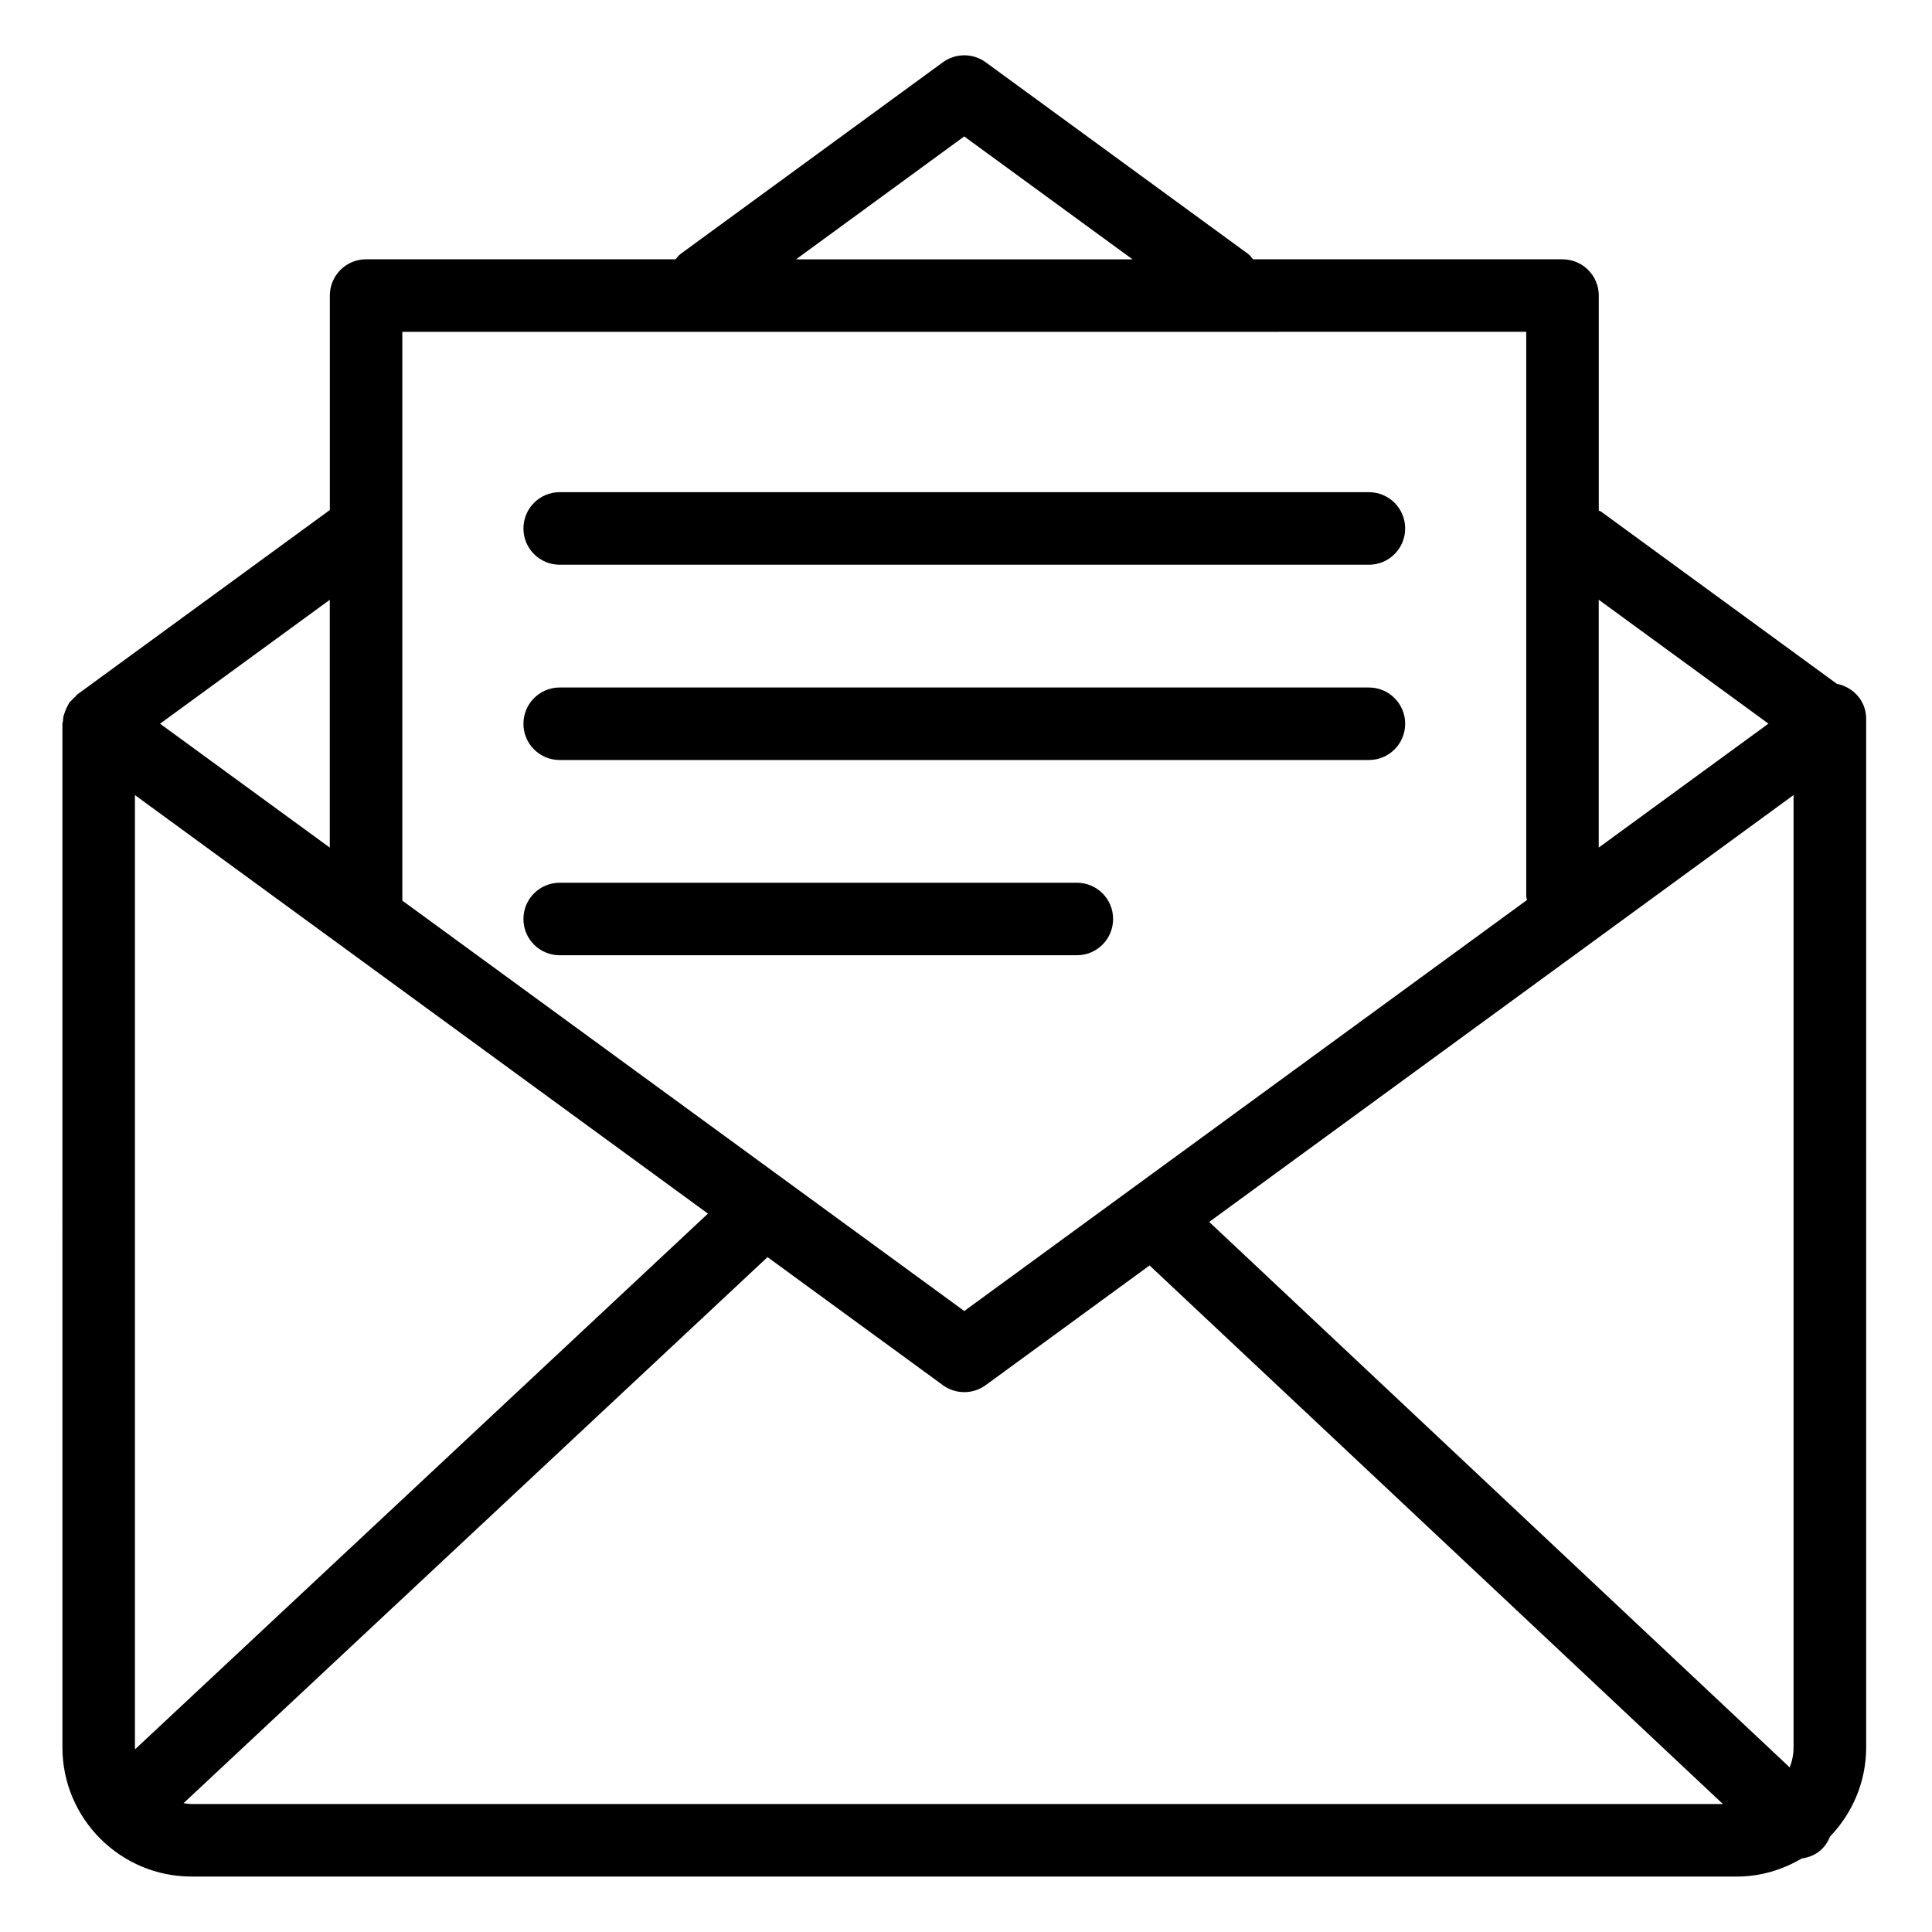 <?xml version="1.0" encoding="UTF-8"?>
<!-- The Best Svg Icon site in the world: iconSvg.co, Visit us! https://iconsvg.co -->
<svg fill="#000000" width="800px" height="800px" version="1.1" viewBox="144 144 512 512" xmlns="http://www.w3.org/2000/svg">
 <g>
  <path d="m160.54 607.07c0 18.871 15.355 34.238 34.238 34.238h409.55c6.289 0 12.09-1.828 17.172-4.797 2.035-0.293 4.051-1.102 5.562-2.738 0.871-0.914 1.469-1.953 1.898-3.055 5.91-6.152 9.594-14.465 9.594-23.648v-94.906l-0.004-157.59v-20.121c0-4.648-3.359-8.355-7.766-9.238l-62.504-45.648c-0.199-0.125-0.398-0.148-0.586-0.262v-56.969c0-5.312-4.293-9.613-9.605-9.613h-82.004c-0.43-0.473-0.766-1.027-1.312-1.426l-69.559-50.801c-3.379-2.457-7.957-2.457-11.336 0l-69.566 50.832c-0.523 0.387-0.852 0.914-1.27 1.387l-82.016-0.004c-5.312 0-9.613 4.293-9.613 9.613v56.836l-66.922 48.871c-0.211 0.148-0.305 0.379-0.484 0.535-0.398 0.336-0.746 0.672-1.082 1.082-0.156 0.18-0.379 0.285-0.523 0.484-0.082 0.125-0.094 0.262-0.18 0.387-0.211 0.316-0.367 0.641-0.535 0.977-0.219 0.441-0.387 0.891-0.547 1.375-0.117 0.379-0.273 0.723-0.348 1.102-0.074 0.379-0.074 0.723-0.105 1.113-0.02 0.242-0.148 0.461-0.148 0.715zm171.07-141.45-151.8 141.95c-0.012-0.168-0.051-0.324-0.051-0.504v-252.36zm-136.84 156.46c-0.734 0-1.426-0.117-2.129-0.219l154.76-144.71 46.477 33.934c1.691 1.227 3.684 1.848 5.668 1.848s3.977-0.621 5.668-1.848l43.434-31.73 151.94 142.73zm424.54-267.38v252.37c0 1.879-0.367 3.652-1.02 5.312l-153.84-144.56zm-6.656-18.926-44.977 32.844v-65.684zm-213.13-155.62 44.609 32.57h-89.176zm148.94 51.777v149.55c0 0.367 0.18 0.672 0.211 1.02l-149.13 108.93-148.93-108.76v-150.73zm-317.07 136.69-44.977-32.832 44.977-32.832z"/>
  <path d="m292.33 293.66h214.45c5.312 0 9.605-4.305 9.605-9.613 0-5.312-4.293-9.613-9.605-9.613l-214.45-0.004c-5.312 0-9.613 4.305-9.613 9.613-0.004 5.312 4.289 9.617 9.613 9.617z"/>
  <path d="m292.33 345.41h214.45c5.312 0 9.605-4.293 9.605-9.605s-4.293-9.613-9.605-9.613h-214.45c-5.312 0-9.613 4.293-9.613 9.613-0.004 5.312 4.289 9.605 9.613 9.605z"/>
  <path d="m292.33 397.15h137.05c5.312 0 9.605-4.293 9.605-9.613 0-5.312-4.293-9.605-9.605-9.605l-137.05 0.004c-5.312 0-9.613 4.293-9.613 9.605-0.004 5.316 4.289 9.609 9.613 9.609z"/>
 </g>
</svg>